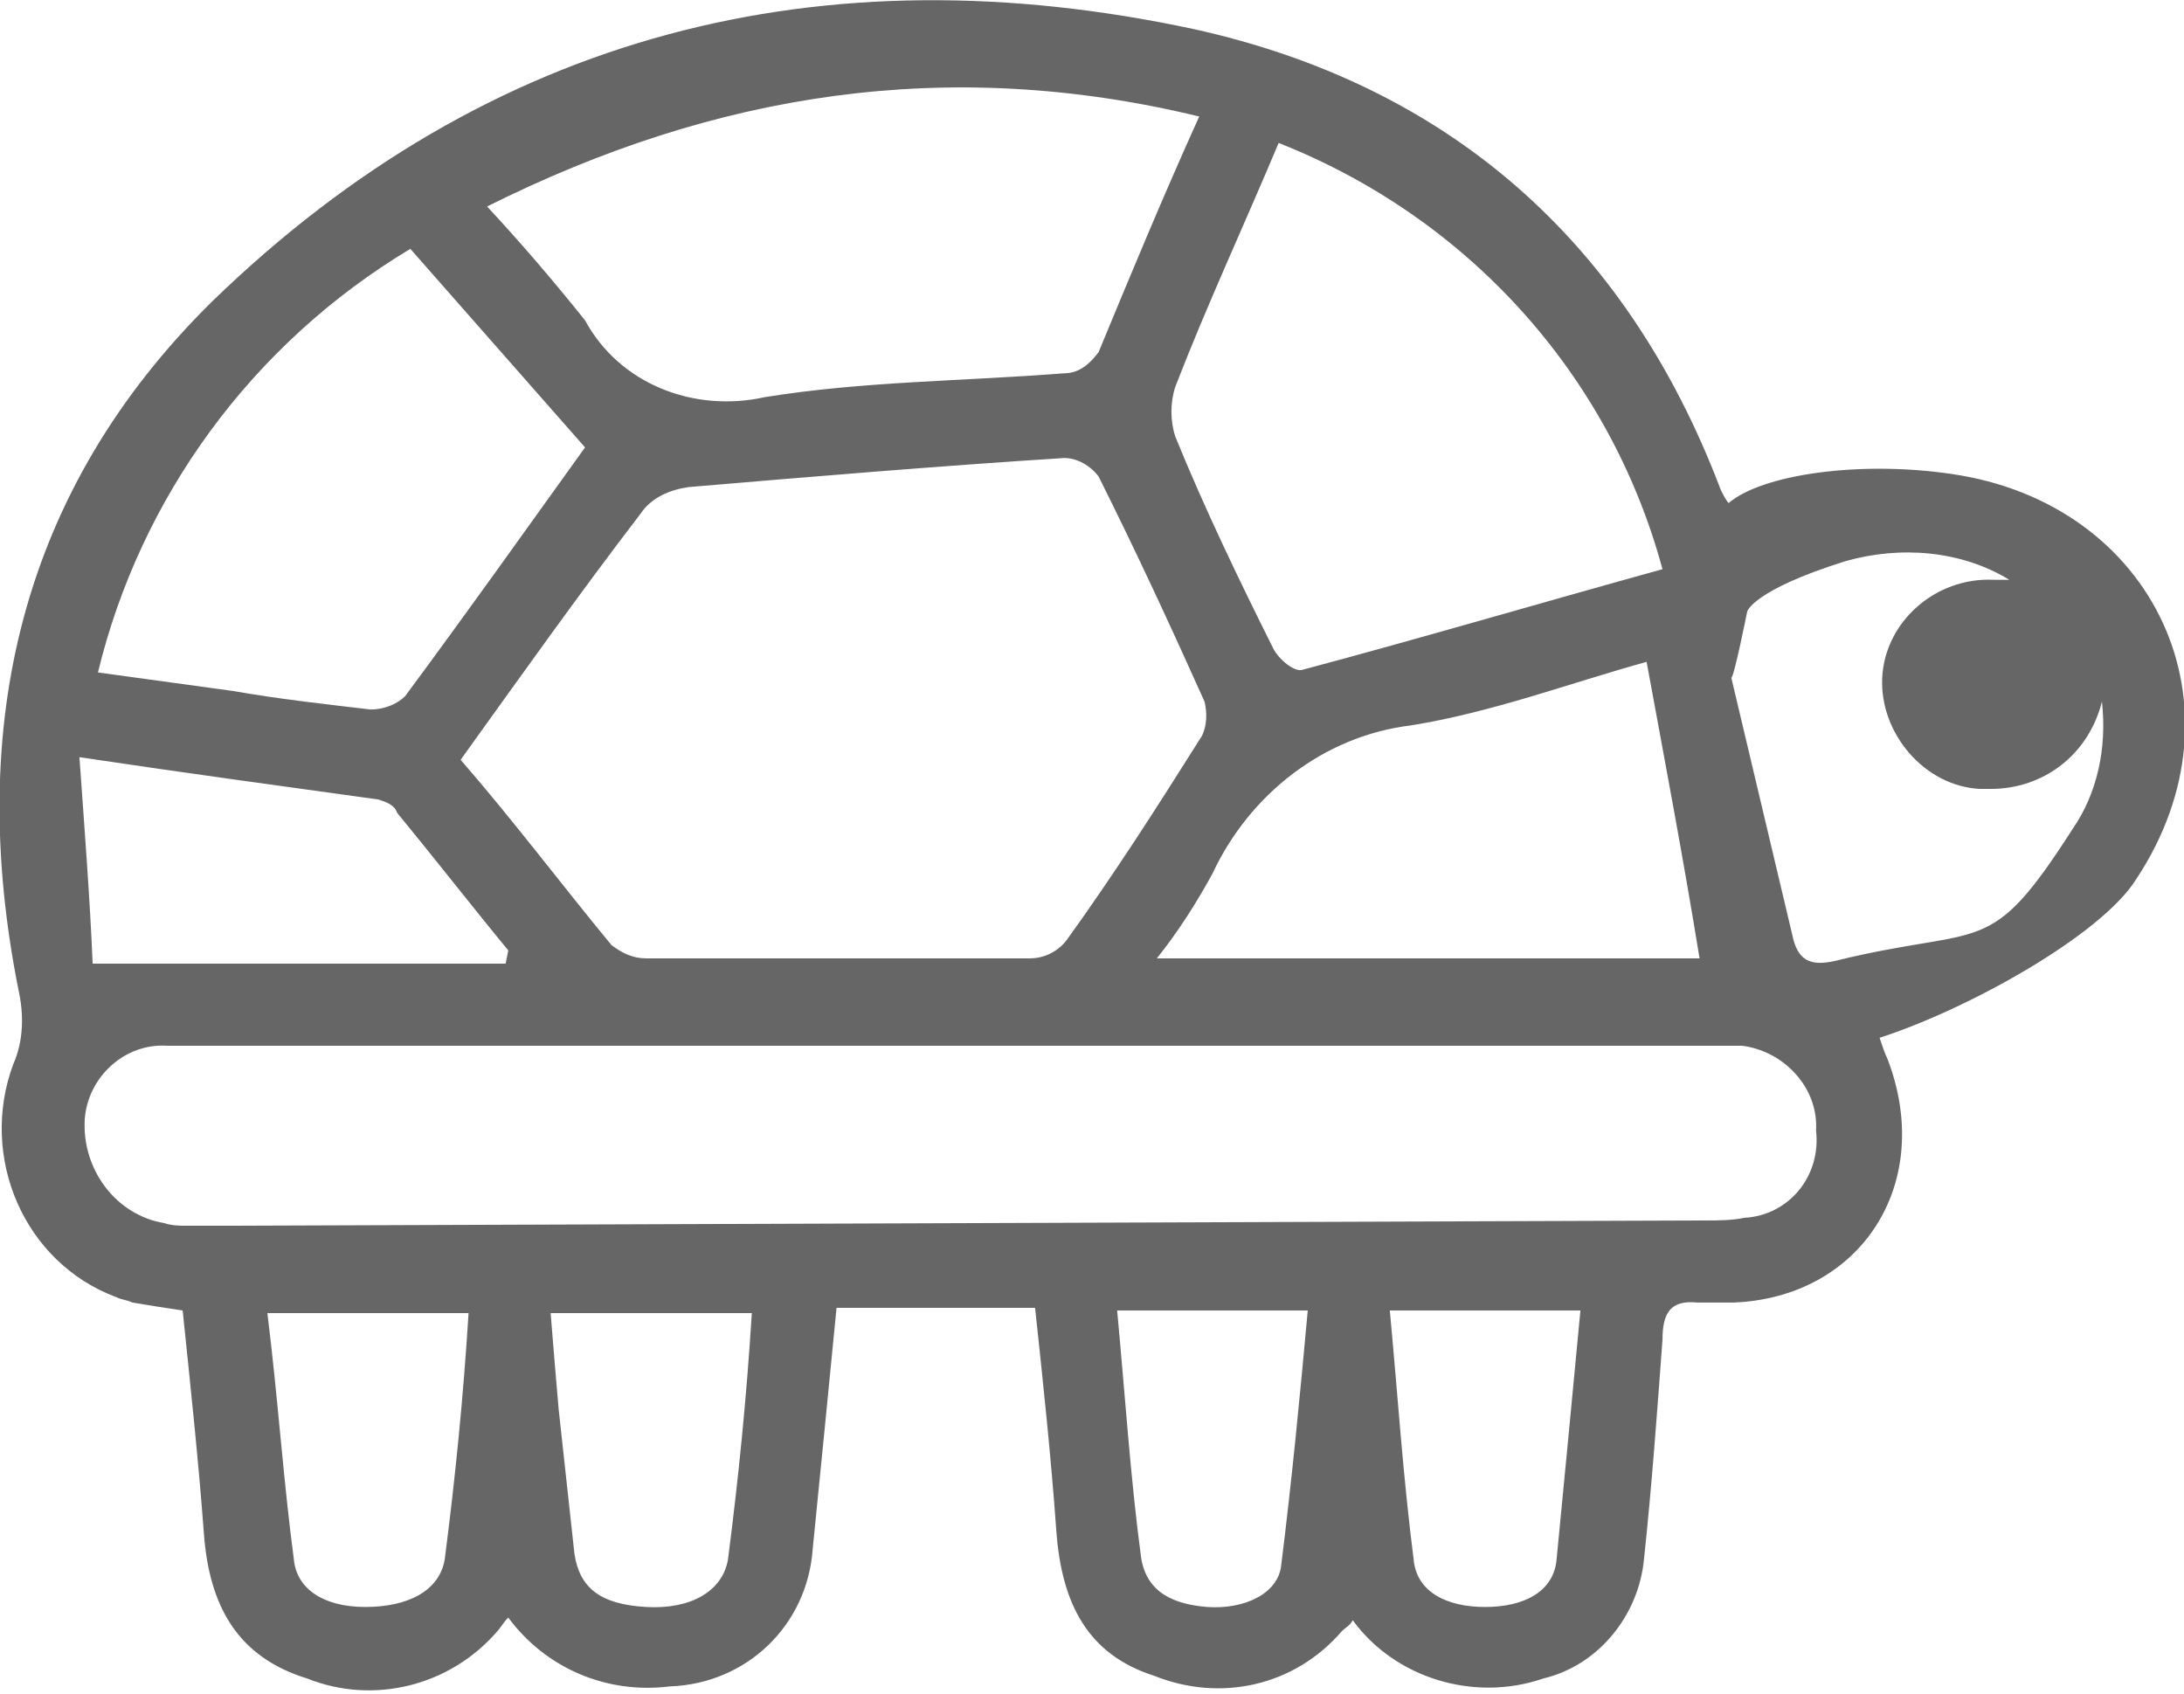 <?xml version="1.0" encoding="utf-8"?>
<!-- Generator: Adobe Illustrator 22.0.0, SVG Export Plug-In . SVG Version: 6.00 Build 0)  -->
<svg version="1.1" id="图层_1" xmlns="http://www.w3.org/2000/svg" xmlns:xlink="http://www.w3.org/1999/xlink" x="0px" y="0px"
	 viewBox="0 0 82.5 64" style="enable-background:new 0 0 82.5 64;" xml:space="preserve">
<style type="text/css">
	.st0{fill:#666666;}
</style>
<title>ico画板 11</title>
<path class="st0" d="M73.7,17.9c-3.4-0.5-7.1,0-8.4,1.1c-0.1-0.1-0.2-0.3-0.3-0.5C61.4,9,54.6,3.2,45.1,1.1
	C31.1-1.9,18.5,1.2,8,11.4c-7.2,7.1-9.3,16-7.3,26c0.2,0.9,0.2,1.9-0.2,2.8c-1.3,3.5,0.4,7.5,3.9,8.8c0.2,0.1,0.4,0.1,0.6,0.2
	c0.6,0.1,1.2,0.2,1.9,0.3c0.3,2.9,0.6,5.7,0.8,8.4c0.2,2.8,1.3,4.7,3.9,5.5c2.5,1,5.4,0.3,7.2-1.8c0.1-0.1,0.2-0.3,0.4-0.5
	c1.4,1.9,3.7,2.9,6.1,2.6c2.9-0.1,5.2-2.3,5.4-5.2c0.3-3,0.6-6,0.9-9.1h7.5c0.3,2.8,0.6,5.6,0.8,8.4s1.2,4.7,3.7,5.5
	c2.5,1,5.3,0.4,7.1-1.7c0.1-0.1,0.3-0.2,0.4-0.4c1.6,2.2,4.6,3.1,7.2,2.2c2.1-0.5,3.6-2.4,3.8-4.5c0.3-2.8,0.5-5.6,0.7-8.3
	c0-1,0.3-1.5,1.3-1.4c0.5,0,1,0,1.4,0c4.8-0.2,7.6-4.5,5.8-9.2c-0.1-0.2-0.2-0.5-0.3-0.8c3.4-1.1,8.4-3.9,9.7-6
	C85,26.7,81.4,19,73.7,17.9z M45.8,33c1.4-3,4.2-5.2,7.5-5.6c3.1-0.5,6-1.6,8.9-2.4c0.7,3.8,1.4,7.5,2,11.2H43.7
	C44.5,35.2,45.2,34.1,45.8,33L45.8,33z M40.3,35.5c-0.3,0.4-0.8,0.7-1.4,0.7c-4.8,0-9.7,0-14.5,0c-0.5,0-0.9-0.2-1.3-0.5
	c-1.9-2.3-3.7-4.7-5.7-7c2.3-3.2,4.5-6.3,6.8-9.3c0.4-0.6,1.1-0.9,1.8-1c4.7-0.4,9.5-0.8,14.2-1.1c0.5,0,1,0.3,1.3,0.7
	c1.4,2.8,2.7,5.6,4,8.5c0.1,0.4,0.1,0.9-0.1,1.3C43.7,30.5,42.1,33,40.3,35.5z M62.8,21.5c-4.7,1.3-9.1,2.6-13.6,3.8
	c-0.3,0.1-0.9-0.4-1.1-0.8c-1.3-2.6-2.6-5.3-3.7-8c-0.2-0.6-0.2-1.3,0-1.9c1.2-3.1,2.6-6.1,3.9-9.2C55.4,8.2,60.8,14.1,62.8,21.5
	L62.8,21.5z M45.3,4.4c-1.4,3.1-2.6,6-3.8,8.9c-0.3,0.4-0.7,0.8-1.3,0.8c-3.8,0.3-7.6,0.3-11.3,0.9c-2.7,0.6-5.5-0.5-6.8-2.9
	c-1.2-1.5-2.4-2.9-3.7-4.3C27,3.5,35.8,2.1,45.3,4.4L45.3,4.4z M15.5,9.4l6.6,7.5c-2.3,3.2-4.5,6.3-6.8,9.4
	c-0.3,0.3-0.8,0.5-1.3,0.5c-1.7-0.2-3.5-0.4-5.2-0.7l-5.1-0.7C5.3,18.8,9.5,13,15.5,9.4z M14.3,30.2c0.3,0.1,0.6,0.2,0.7,0.5
	c1.4,1.7,2.8,3.5,4.2,5.2l-0.1,0.5H3.5C3.4,34,3.2,31.4,3,28.6C7,29.2,10.7,29.7,14.3,30.2z M16.8,58.9c-0.2,1.2-1.4,1.8-3,1.8
	s-2.6-0.7-2.7-1.8c-0.4-3-0.6-6.1-1-9.3h7.6C17.5,52.8,17.2,55.8,16.8,58.9L16.8,58.9z M27.5,58.9c-0.2,1.2-1.4,1.9-3.1,1.8
	c-1.7-0.1-2.5-0.7-2.7-2c-0.2-1.8-0.4-3.7-0.6-5.5c-0.1-1.2-0.2-2.3-0.3-3.6h7.6C28.2,52.8,27.9,55.8,27.5,58.9L27.5,58.9z
	 M48.4,59.1c-0.1,1.1-1.4,1.7-2.8,1.6c-1.2-0.1-2.3-0.5-2.5-1.9c-0.4-3-0.6-6.1-0.9-9.3h7.2C49.1,52.8,48.8,55.9,48.4,59.1z
	 M58.8,58.9c-0.1,1.2-1.2,1.8-2.7,1.8c-1.5,0-2.6-0.6-2.7-1.8c-0.4-3.1-0.6-6.2-0.9-9.4h7.2C59.4,52.7,59.1,55.8,58.8,58.9
	L58.8,58.9z M65.9,46c-0.5,0.1-1,0.1-1.4,0.1l-56,0.2H7.1c-0.3,0-0.6,0-0.9-0.1c-1.8-0.3-3.1-2-3-3.9c0.1-1.6,1.5-2.9,3.1-2.8
	c0.1,0,0.1,0,0.2,0c9.8,0,19.6,0,29.3,0l0,0h27.2c0.9,0,1.8,0,2.8,0c1.6,0.2,2.9,1.6,2.8,3.2C68.8,44.4,67.6,45.9,65.9,46L65.9,46z
	 M78.3,31.3c-3.2,5-3.3,3.6-9,5c-0.9,0.2-1.4,0-1.6-1l-2.3-9.7c0.1,0,0.6-2.5,0.6-2.5s0.2-0.8,3.7-1.9c2.1-0.6,4.4-0.4,6.2,0.7
	c-0.2,0-0.4,0-0.6,0c-2.2-0.1-4.1,1.6-4.2,3.7s1.6,4.1,3.7,4.2c0.1,0,0.3,0,0.4,0c2,0,3.7-1.3,4.2-3.3C79.6,28.3,79.2,30,78.3,31.3z
	"/>
</svg>
